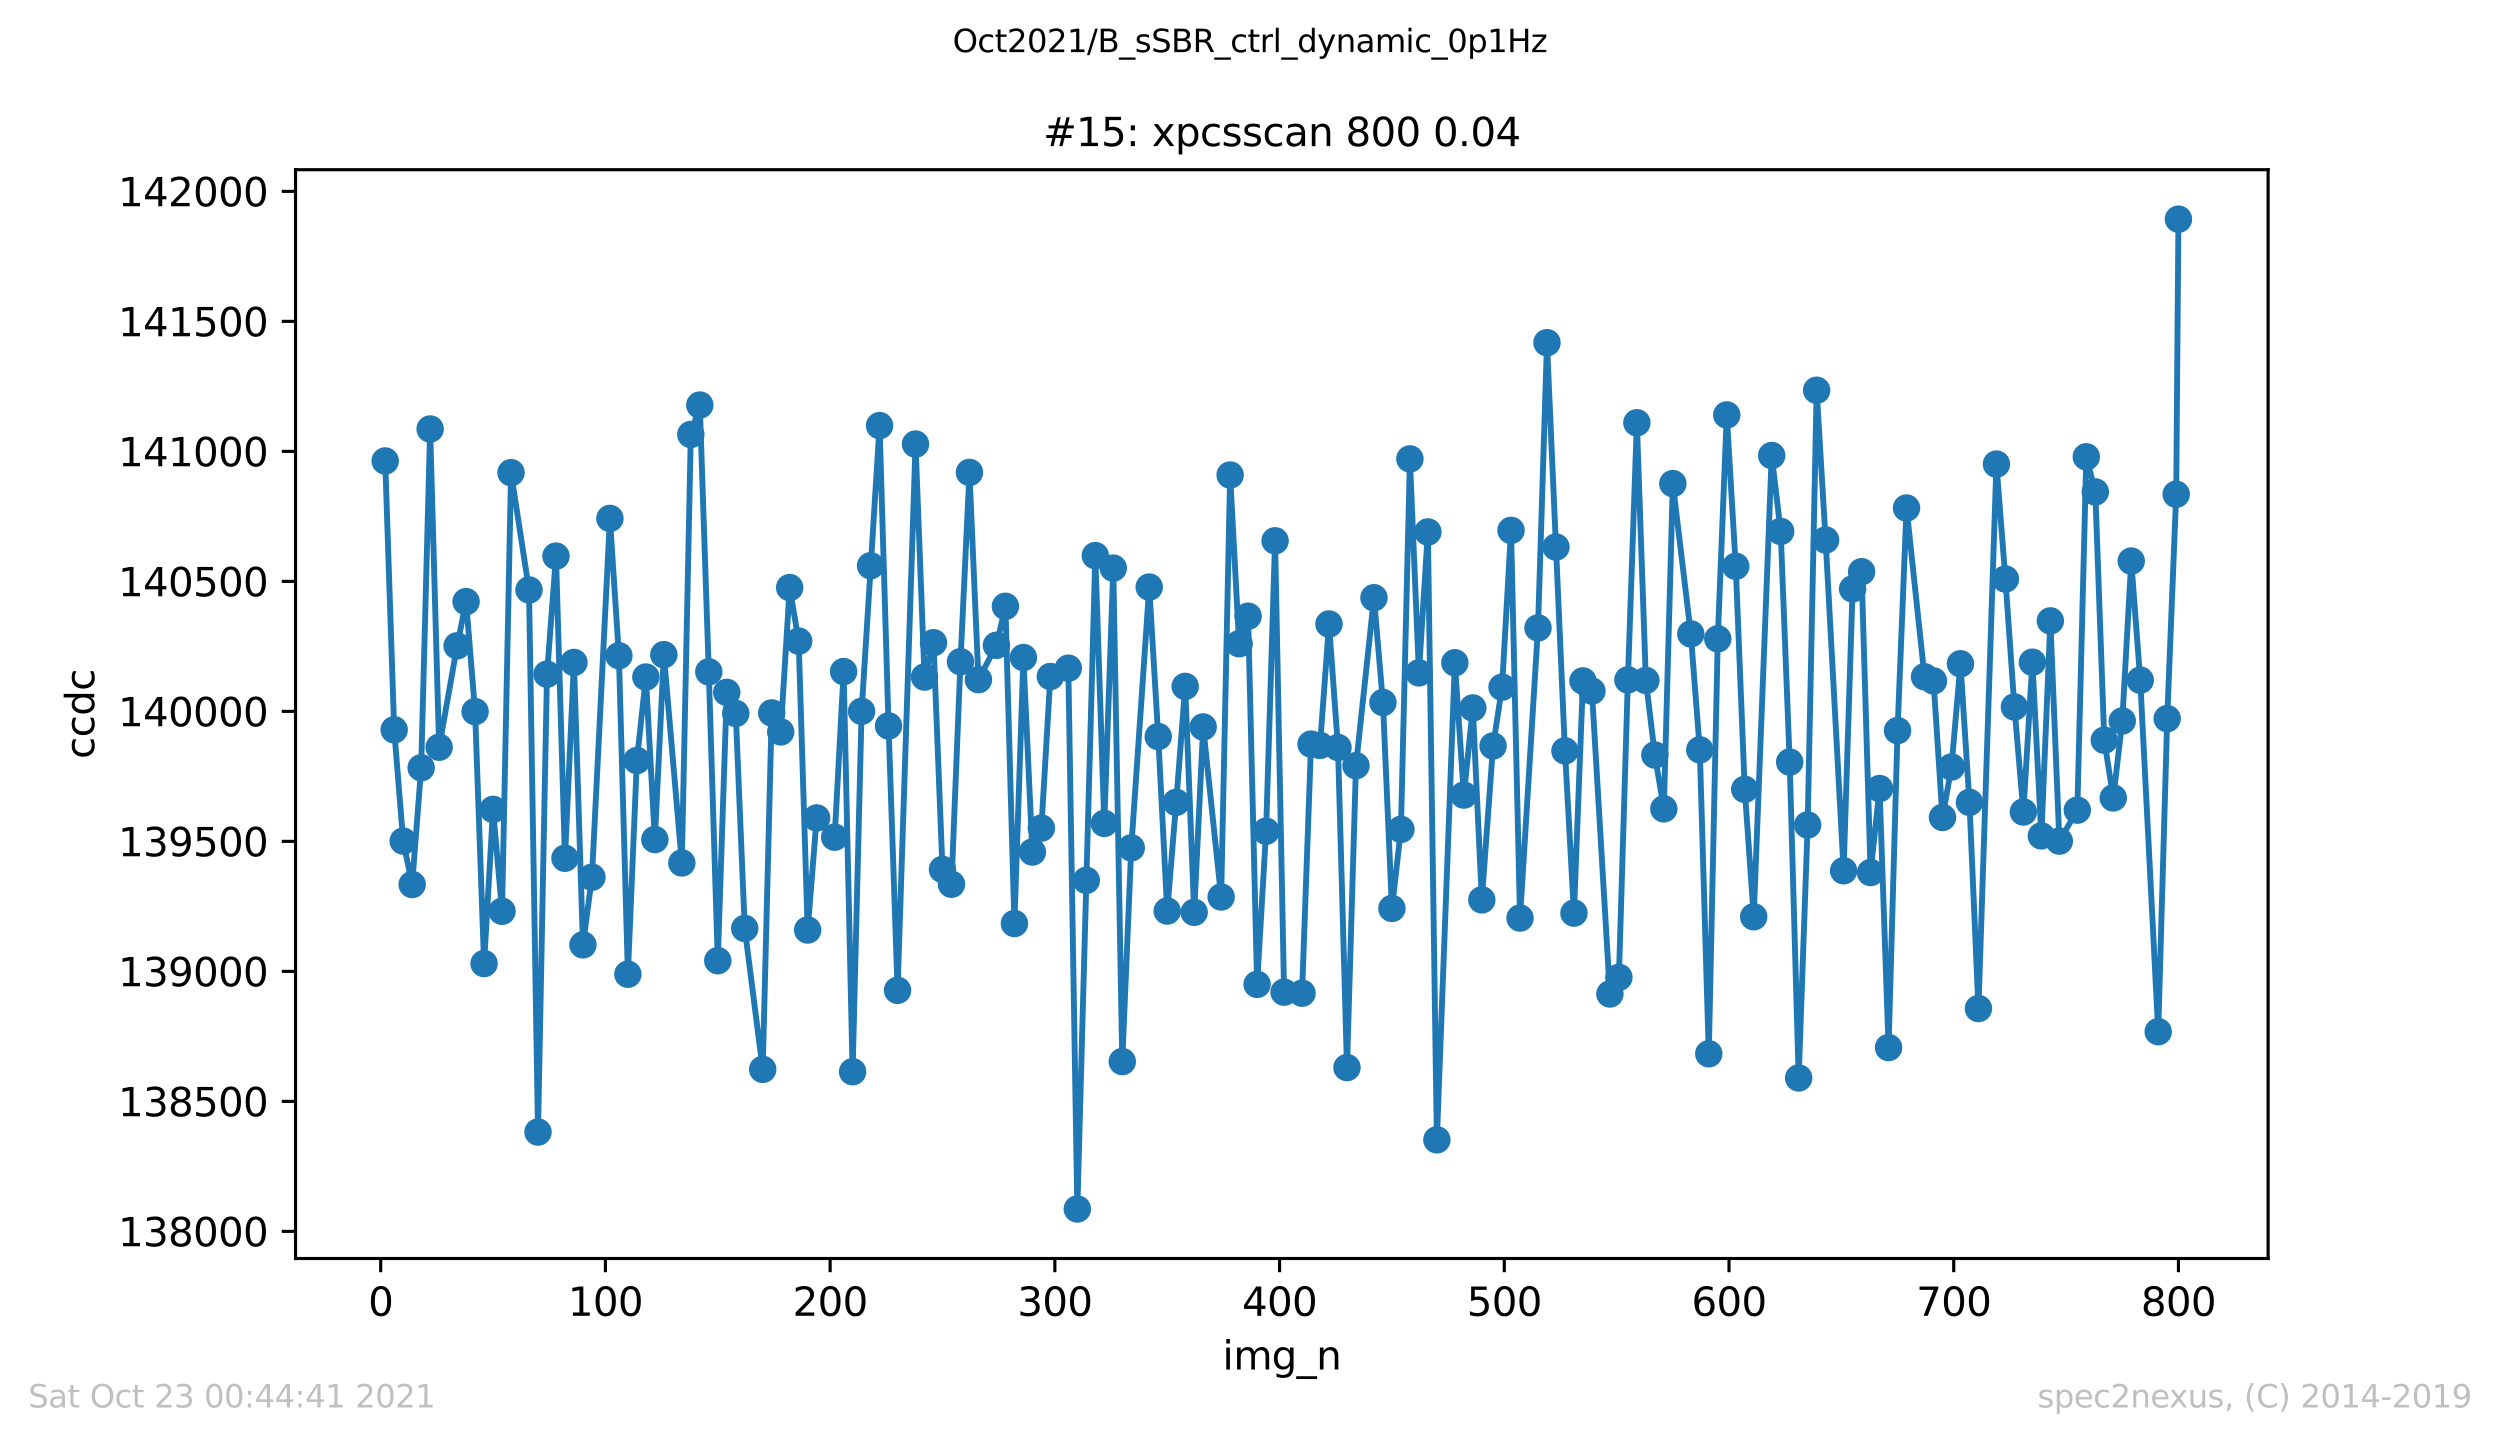<?xml version="1.0" encoding="utf-8" standalone="no"?>
<!DOCTYPE svg PUBLIC "-//W3C//DTD SVG 1.1//EN"
  "http://www.w3.org/Graphics/SVG/1.1/DTD/svg11.dtd">
<svg height="367.2pt" version="1.1" viewBox="0 0 636.48 367.2" width="636.48pt" xmlns="http://www.w3.org/2000/svg" xmlns:xlink="http://www.w3.org/1999/xlink">
 <defs>
  <style type="text/css">*{stroke-linecap:butt;stroke-linejoin:round;}</style>
 </defs>
 <g id="figure_1">
  <g id="patch_1">
   <path d="M 0 367.2 
L 636.48 367.2 
L 636.48 0 
L 0 0 
z
" style="fill:#ffffff;"/>
  </g>
  <g id="axes_1">
   <g id="patch_2">
    <path d="M 75.24 320.4 
L 577.44 320.4 
L 577.44 43.2 
L 75.24 43.2 
z
" style="fill:#ffffff;"/>
   </g>
   <g id="matplotlib.axis_1">
    <g id="xtick_1">
     <g id="line2d_1">
      <defs>
       <path d="M 0 0 
L 0 3.5 
" id="m889379e40d" style="stroke:#000000;stroke-width:0.8;"/>
      </defs>
      <g>
       <use style="stroke:#000000;stroke-width:0.8;" x="96.923" xlink:href="#m889379e40d" y="320.4"/>
      </g>
     </g>
     <g id="text_1">
      <!-- 0 -->
      <g transform="translate(93.742 334.998)scale(0.1 -0.1)">
       <defs>
        <path d="M 2034 4250 
Q 1547 4250 1301 3770 
Q 1056 3291 1056 2328 
Q 1056 1369 1301 889 
Q 1547 409 2034 409 
Q 2525 409 2770 889 
Q 3016 1369 3016 2328 
Q 3016 3291 2770 3770 
Q 2525 4250 2034 4250 
z
M 2034 4750 
Q 2819 4750 3233 4129 
Q 3647 3509 3647 2328 
Q 3647 1150 3233 529 
Q 2819 -91 2034 -91 
Q 1250 -91 836 529 
Q 422 1150 422 2328 
Q 422 3509 836 4129 
Q 1250 4750 2034 4750 
z
" id="DejaVuSans-30" transform="scale(0.016)"/>
       </defs>
       <use xlink:href="#DejaVuSans-30"/>
      </g>
     </g>
    </g>
    <g id="xtick_2">
     <g id="line2d_2">
      <g>
       <use style="stroke:#000000;stroke-width:0.8;" x="154.134" xlink:href="#m889379e40d" y="320.4"/>
      </g>
     </g>
     <g id="text_2">
      <!-- 100 -->
      <g transform="translate(144.591 334.998)scale(0.1 -0.1)">
       <defs>
        <path d="M 794 531 
L 1825 531 
L 1825 4091 
L 703 3866 
L 703 4441 
L 1819 4666 
L 2450 4666 
L 2450 531 
L 3481 531 
L 3481 0 
L 794 0 
L 794 531 
z
" id="DejaVuSans-31" transform="scale(0.016)"/>
       </defs>
       <use xlink:href="#DejaVuSans-31"/>
       <use x="63.623" xlink:href="#DejaVuSans-30"/>
       <use x="127.246" xlink:href="#DejaVuSans-30"/>
      </g>
     </g>
    </g>
    <g id="xtick_3">
     <g id="line2d_3">
      <g>
       <use style="stroke:#000000;stroke-width:0.8;" x="211.345" xlink:href="#m889379e40d" y="320.4"/>
      </g>
     </g>
     <g id="text_3">
      <!-- 200 -->
      <g transform="translate(201.802 334.998)scale(0.1 -0.1)">
       <defs>
        <path d="M 1228 531 
L 3431 531 
L 3431 0 
L 469 0 
L 469 531 
Q 828 903 1448 1529 
Q 2069 2156 2228 2338 
Q 2531 2678 2651 2914 
Q 2772 3150 2772 3378 
Q 2772 3750 2511 3984 
Q 2250 4219 1831 4219 
Q 1534 4219 1204 4116 
Q 875 4013 500 3803 
L 500 4441 
Q 881 4594 1212 4672 
Q 1544 4750 1819 4750 
Q 2544 4750 2975 4387 
Q 3406 4025 3406 3419 
Q 3406 3131 3298 2873 
Q 3191 2616 2906 2266 
Q 2828 2175 2409 1742 
Q 1991 1309 1228 531 
z
" id="DejaVuSans-32" transform="scale(0.016)"/>
       </defs>
       <use xlink:href="#DejaVuSans-32"/>
       <use x="63.623" xlink:href="#DejaVuSans-30"/>
       <use x="127.246" xlink:href="#DejaVuSans-30"/>
      </g>
     </g>
    </g>
    <g id="xtick_4">
     <g id="line2d_4">
      <g>
       <use style="stroke:#000000;stroke-width:0.8;" x="268.557" xlink:href="#m889379e40d" y="320.4"/>
      </g>
     </g>
     <g id="text_4">
      <!-- 300 -->
      <g transform="translate(259.013 334.998)scale(0.1 -0.1)">
       <defs>
        <path d="M 2597 2516 
Q 3050 2419 3304 2112 
Q 3559 1806 3559 1356 
Q 3559 666 3084 287 
Q 2609 -91 1734 -91 
Q 1441 -91 1130 -33 
Q 819 25 488 141 
L 488 750 
Q 750 597 1062 519 
Q 1375 441 1716 441 
Q 2309 441 2620 675 
Q 2931 909 2931 1356 
Q 2931 1769 2642 2001 
Q 2353 2234 1838 2234 
L 1294 2234 
L 1294 2753 
L 1863 2753 
Q 2328 2753 2575 2939 
Q 2822 3125 2822 3475 
Q 2822 3834 2567 4026 
Q 2313 4219 1838 4219 
Q 1578 4219 1281 4162 
Q 984 4106 628 3988 
L 628 4550 
Q 988 4650 1302 4700 
Q 1616 4750 1894 4750 
Q 2613 4750 3031 4423 
Q 3450 4097 3450 3541 
Q 3450 3153 3228 2886 
Q 3006 2619 2597 2516 
z
" id="DejaVuSans-33" transform="scale(0.016)"/>
       </defs>
       <use xlink:href="#DejaVuSans-33"/>
       <use x="63.623" xlink:href="#DejaVuSans-30"/>
       <use x="127.246" xlink:href="#DejaVuSans-30"/>
      </g>
     </g>
    </g>
    <g id="xtick_5">
     <g id="line2d_5">
      <g>
       <use style="stroke:#000000;stroke-width:0.8;" x="325.768" xlink:href="#m889379e40d" y="320.4"/>
      </g>
     </g>
     <g id="text_5">
      <!-- 400 -->
      <g transform="translate(316.224 334.998)scale(0.1 -0.1)">
       <defs>
        <path d="M 2419 4116 
L 825 1625 
L 2419 1625 
L 2419 4116 
z
M 2253 4666 
L 3047 4666 
L 3047 1625 
L 3713 1625 
L 3713 1100 
L 3047 1100 
L 3047 0 
L 2419 0 
L 2419 1100 
L 313 1100 
L 313 1709 
L 2253 4666 
z
" id="DejaVuSans-34" transform="scale(0.016)"/>
       </defs>
       <use xlink:href="#DejaVuSans-34"/>
       <use x="63.623" xlink:href="#DejaVuSans-30"/>
       <use x="127.246" xlink:href="#DejaVuSans-30"/>
      </g>
     </g>
    </g>
    <g id="xtick_6">
     <g id="line2d_6">
      <g>
       <use style="stroke:#000000;stroke-width:0.8;" x="382.979" xlink:href="#m889379e40d" y="320.4"/>
      </g>
     </g>
     <g id="text_6">
      <!-- 500 -->
      <g transform="translate(373.435 334.998)scale(0.1 -0.1)">
       <defs>
        <path d="M 691 4666 
L 3169 4666 
L 3169 4134 
L 1269 4134 
L 1269 2991 
Q 1406 3038 1543 3061 
Q 1681 3084 1819 3084 
Q 2600 3084 3056 2656 
Q 3513 2228 3513 1497 
Q 3513 744 3044 326 
Q 2575 -91 1722 -91 
Q 1428 -91 1123 -41 
Q 819 9 494 109 
L 494 744 
Q 775 591 1075 516 
Q 1375 441 1709 441 
Q 2250 441 2565 725 
Q 2881 1009 2881 1497 
Q 2881 1984 2565 2268 
Q 2250 2553 1709 2553 
Q 1456 2553 1204 2497 
Q 953 2441 691 2322 
L 691 4666 
z
" id="DejaVuSans-35" transform="scale(0.016)"/>
       </defs>
       <use xlink:href="#DejaVuSans-35"/>
       <use x="63.623" xlink:href="#DejaVuSans-30"/>
       <use x="127.246" xlink:href="#DejaVuSans-30"/>
      </g>
     </g>
    </g>
    <g id="xtick_7">
     <g id="line2d_7">
      <g>
       <use style="stroke:#000000;stroke-width:0.8;" x="440.19" xlink:href="#m889379e40d" y="320.4"/>
      </g>
     </g>
     <g id="text_7">
      <!-- 600 -->
      <g transform="translate(430.647 334.998)scale(0.1 -0.1)">
       <defs>
        <path d="M 2113 2584 
Q 1688 2584 1439 2293 
Q 1191 2003 1191 1497 
Q 1191 994 1439 701 
Q 1688 409 2113 409 
Q 2538 409 2786 701 
Q 3034 994 3034 1497 
Q 3034 2003 2786 2293 
Q 2538 2584 2113 2584 
z
M 3366 4563 
L 3366 3988 
Q 3128 4100 2886 4159 
Q 2644 4219 2406 4219 
Q 1781 4219 1451 3797 
Q 1122 3375 1075 2522 
Q 1259 2794 1537 2939 
Q 1816 3084 2150 3084 
Q 2853 3084 3261 2657 
Q 3669 2231 3669 1497 
Q 3669 778 3244 343 
Q 2819 -91 2113 -91 
Q 1303 -91 875 529 
Q 447 1150 447 2328 
Q 447 3434 972 4092 
Q 1497 4750 2381 4750 
Q 2619 4750 2861 4703 
Q 3103 4656 3366 4563 
z
" id="DejaVuSans-36" transform="scale(0.016)"/>
       </defs>
       <use xlink:href="#DejaVuSans-36"/>
       <use x="63.623" xlink:href="#DejaVuSans-30"/>
       <use x="127.246" xlink:href="#DejaVuSans-30"/>
      </g>
     </g>
    </g>
    <g id="xtick_8">
     <g id="line2d_8">
      <g>
       <use style="stroke:#000000;stroke-width:0.8;" x="497.402" xlink:href="#m889379e40d" y="320.4"/>
      </g>
     </g>
     <g id="text_8">
      <!-- 700 -->
      <g transform="translate(487.858 334.998)scale(0.1 -0.1)">
       <defs>
        <path d="M 525 4666 
L 3525 4666 
L 3525 4397 
L 1831 0 
L 1172 0 
L 2766 4134 
L 525 4134 
L 525 4666 
z
" id="DejaVuSans-37" transform="scale(0.016)"/>
       </defs>
       <use xlink:href="#DejaVuSans-37"/>
       <use x="63.623" xlink:href="#DejaVuSans-30"/>
       <use x="127.246" xlink:href="#DejaVuSans-30"/>
      </g>
     </g>
    </g>
    <g id="xtick_9">
     <g id="line2d_9">
      <g>
       <use style="stroke:#000000;stroke-width:0.8;" x="554.613" xlink:href="#m889379e40d" y="320.4"/>
      </g>
     </g>
     <g id="text_9">
      <!-- 800 -->
      <g transform="translate(545.069 334.998)scale(0.1 -0.1)">
       <defs>
        <path d="M 2034 2216 
Q 1584 2216 1326 1975 
Q 1069 1734 1069 1313 
Q 1069 891 1326 650 
Q 1584 409 2034 409 
Q 2484 409 2743 651 
Q 3003 894 3003 1313 
Q 3003 1734 2745 1975 
Q 2488 2216 2034 2216 
z
M 1403 2484 
Q 997 2584 770 2862 
Q 544 3141 544 3541 
Q 544 4100 942 4425 
Q 1341 4750 2034 4750 
Q 2731 4750 3128 4425 
Q 3525 4100 3525 3541 
Q 3525 3141 3298 2862 
Q 3072 2584 2669 2484 
Q 3125 2378 3379 2068 
Q 3634 1759 3634 1313 
Q 3634 634 3220 271 
Q 2806 -91 2034 -91 
Q 1263 -91 848 271 
Q 434 634 434 1313 
Q 434 1759 690 2068 
Q 947 2378 1403 2484 
z
M 1172 3481 
Q 1172 3119 1398 2916 
Q 1625 2713 2034 2713 
Q 2441 2713 2670 2916 
Q 2900 3119 2900 3481 
Q 2900 3844 2670 4047 
Q 2441 4250 2034 4250 
Q 1625 4250 1398 4047 
Q 1172 3844 1172 3481 
z
" id="DejaVuSans-38" transform="scale(0.016)"/>
       </defs>
       <use xlink:href="#DejaVuSans-38"/>
       <use x="63.623" xlink:href="#DejaVuSans-30"/>
       <use x="127.246" xlink:href="#DejaVuSans-30"/>
      </g>
     </g>
    </g>
    <g id="text_10">
     <!-- img_n -->
     <g transform="translate(311.238 348.677)scale(0.1 -0.1)">
      <defs>
       <path d="M 603 3500 
L 1178 3500 
L 1178 0 
L 603 0 
L 603 3500 
z
M 603 4863 
L 1178 4863 
L 1178 4134 
L 603 4134 
L 603 4863 
z
" id="DejaVuSans-69" transform="scale(0.016)"/>
       <path d="M 3328 2828 
Q 3544 3216 3844 3400 
Q 4144 3584 4550 3584 
Q 5097 3584 5394 3201 
Q 5691 2819 5691 2113 
L 5691 0 
L 5113 0 
L 5113 2094 
Q 5113 2597 4934 2840 
Q 4756 3084 4391 3084 
Q 3944 3084 3684 2787 
Q 3425 2491 3425 1978 
L 3425 0 
L 2847 0 
L 2847 2094 
Q 2847 2600 2669 2842 
Q 2491 3084 2119 3084 
Q 1678 3084 1418 2786 
Q 1159 2488 1159 1978 
L 1159 0 
L 581 0 
L 581 3500 
L 1159 3500 
L 1159 2956 
Q 1356 3278 1631 3431 
Q 1906 3584 2284 3584 
Q 2666 3584 2933 3390 
Q 3200 3197 3328 2828 
z
" id="DejaVuSans-6d" transform="scale(0.016)"/>
       <path d="M 2906 1791 
Q 2906 2416 2648 2759 
Q 2391 3103 1925 3103 
Q 1463 3103 1205 2759 
Q 947 2416 947 1791 
Q 947 1169 1205 825 
Q 1463 481 1925 481 
Q 2391 481 2648 825 
Q 2906 1169 2906 1791 
z
M 3481 434 
Q 3481 -459 3084 -895 
Q 2688 -1331 1869 -1331 
Q 1566 -1331 1297 -1286 
Q 1028 -1241 775 -1147 
L 775 -588 
Q 1028 -725 1275 -790 
Q 1522 -856 1778 -856 
Q 2344 -856 2625 -561 
Q 2906 -266 2906 331 
L 2906 616 
Q 2728 306 2450 153 
Q 2172 0 1784 0 
Q 1141 0 747 490 
Q 353 981 353 1791 
Q 353 2603 747 3093 
Q 1141 3584 1784 3584 
Q 2172 3584 2450 3431 
Q 2728 3278 2906 2969 
L 2906 3500 
L 3481 3500 
L 3481 434 
z
" id="DejaVuSans-67" transform="scale(0.016)"/>
       <path d="M 3263 -1063 
L 3263 -1509 
L -63 -1509 
L -63 -1063 
L 3263 -1063 
z
" id="DejaVuSans-5f" transform="scale(0.016)"/>
       <path d="M 3513 2113 
L 3513 0 
L 2938 0 
L 2938 2094 
Q 2938 2591 2744 2837 
Q 2550 3084 2163 3084 
Q 1697 3084 1428 2787 
Q 1159 2491 1159 1978 
L 1159 0 
L 581 0 
L 581 3500 
L 1159 3500 
L 1159 2956 
Q 1366 3272 1645 3428 
Q 1925 3584 2291 3584 
Q 2894 3584 3203 3211 
Q 3513 2838 3513 2113 
z
" id="DejaVuSans-6e" transform="scale(0.016)"/>
      </defs>
      <use xlink:href="#DejaVuSans-69"/>
      <use x="27.783" xlink:href="#DejaVuSans-6d"/>
      <use x="125.195" xlink:href="#DejaVuSans-67"/>
      <use x="188.672" xlink:href="#DejaVuSans-5f"/>
      <use x="238.672" xlink:href="#DejaVuSans-6e"/>
     </g>
    </g>
   </g>
   <g id="matplotlib.axis_2">
    <g id="ytick_1">
     <g id="line2d_10">
      <defs>
       <path d="M 0 0 
L -3.5 0 
" id="mdfc154f97b" style="stroke:#000000;stroke-width:0.8;"/>
      </defs>
      <g>
       <use style="stroke:#000000;stroke-width:0.8;" x="75.24" xlink:href="#mdfc154f97b" y="313.493"/>
      </g>
     </g>
     <g id="text_11">
      <!-- 138000 -->
      <g transform="translate(30.065 317.292)scale(0.1 -0.1)">
       <use xlink:href="#DejaVuSans-31"/>
       <use x="63.623" xlink:href="#DejaVuSans-33"/>
       <use x="127.246" xlink:href="#DejaVuSans-38"/>
       <use x="190.869" xlink:href="#DejaVuSans-30"/>
       <use x="254.492" xlink:href="#DejaVuSans-30"/>
       <use x="318.115" xlink:href="#DejaVuSans-30"/>
      </g>
     </g>
    </g>
    <g id="ytick_2">
     <g id="line2d_11">
      <g>
       <use style="stroke:#000000;stroke-width:0.8;" x="75.24" xlink:href="#mdfc154f97b" y="280.396"/>
      </g>
     </g>
     <g id="text_12">
      <!-- 138500 -->
      <g transform="translate(30.065 284.195)scale(0.1 -0.1)">
       <use xlink:href="#DejaVuSans-31"/>
       <use x="63.623" xlink:href="#DejaVuSans-33"/>
       <use x="127.246" xlink:href="#DejaVuSans-38"/>
       <use x="190.869" xlink:href="#DejaVuSans-35"/>
       <use x="254.492" xlink:href="#DejaVuSans-30"/>
       <use x="318.115" xlink:href="#DejaVuSans-30"/>
      </g>
     </g>
    </g>
    <g id="ytick_3">
     <g id="line2d_12">
      <g>
       <use style="stroke:#000000;stroke-width:0.8;" x="75.24" xlink:href="#mdfc154f97b" y="247.299"/>
      </g>
     </g>
     <g id="text_13">
      <!-- 139000 -->
      <g transform="translate(30.065 251.098)scale(0.1 -0.1)">
       <defs>
        <path d="M 703 97 
L 703 672 
Q 941 559 1184 500 
Q 1428 441 1663 441 
Q 2288 441 2617 861 
Q 2947 1281 2994 2138 
Q 2813 1869 2534 1725 
Q 2256 1581 1919 1581 
Q 1219 1581 811 2004 
Q 403 2428 403 3163 
Q 403 3881 828 4315 
Q 1253 4750 1959 4750 
Q 2769 4750 3195 4129 
Q 3622 3509 3622 2328 
Q 3622 1225 3098 567 
Q 2575 -91 1691 -91 
Q 1453 -91 1209 -44 
Q 966 3 703 97 
z
M 1959 2075 
Q 2384 2075 2632 2365 
Q 2881 2656 2881 3163 
Q 2881 3666 2632 3958 
Q 2384 4250 1959 4250 
Q 1534 4250 1286 3958 
Q 1038 3666 1038 3163 
Q 1038 2656 1286 2365 
Q 1534 2075 1959 2075 
z
" id="DejaVuSans-39" transform="scale(0.016)"/>
       </defs>
       <use xlink:href="#DejaVuSans-31"/>
       <use x="63.623" xlink:href="#DejaVuSans-33"/>
       <use x="127.246" xlink:href="#DejaVuSans-39"/>
       <use x="190.869" xlink:href="#DejaVuSans-30"/>
       <use x="254.492" xlink:href="#DejaVuSans-30"/>
       <use x="318.115" xlink:href="#DejaVuSans-30"/>
      </g>
     </g>
    </g>
    <g id="ytick_4">
     <g id="line2d_13">
      <g>
       <use style="stroke:#000000;stroke-width:0.8;" x="75.24" xlink:href="#mdfc154f97b" y="214.202"/>
      </g>
     </g>
     <g id="text_14">
      <!-- 139500 -->
      <g transform="translate(30.065 218.001)scale(0.1 -0.1)">
       <use xlink:href="#DejaVuSans-31"/>
       <use x="63.623" xlink:href="#DejaVuSans-33"/>
       <use x="127.246" xlink:href="#DejaVuSans-39"/>
       <use x="190.869" xlink:href="#DejaVuSans-35"/>
       <use x="254.492" xlink:href="#DejaVuSans-30"/>
       <use x="318.115" xlink:href="#DejaVuSans-30"/>
      </g>
     </g>
    </g>
    <g id="ytick_5">
     <g id="line2d_14">
      <g>
       <use style="stroke:#000000;stroke-width:0.8;" x="75.24" xlink:href="#mdfc154f97b" y="181.105"/>
      </g>
     </g>
     <g id="text_15">
      <!-- 140000 -->
      <g transform="translate(30.065 184.904)scale(0.1 -0.1)">
       <use xlink:href="#DejaVuSans-31"/>
       <use x="63.623" xlink:href="#DejaVuSans-34"/>
       <use x="127.246" xlink:href="#DejaVuSans-30"/>
       <use x="190.869" xlink:href="#DejaVuSans-30"/>
       <use x="254.492" xlink:href="#DejaVuSans-30"/>
       <use x="318.115" xlink:href="#DejaVuSans-30"/>
      </g>
     </g>
    </g>
    <g id="ytick_6">
     <g id="line2d_15">
      <g>
       <use style="stroke:#000000;stroke-width:0.8;" x="75.24" xlink:href="#mdfc154f97b" y="148.008"/>
      </g>
     </g>
     <g id="text_16">
      <!-- 140500 -->
      <g transform="translate(30.065 151.807)scale(0.1 -0.1)">
       <use xlink:href="#DejaVuSans-31"/>
       <use x="63.623" xlink:href="#DejaVuSans-34"/>
       <use x="127.246" xlink:href="#DejaVuSans-30"/>
       <use x="190.869" xlink:href="#DejaVuSans-35"/>
       <use x="254.492" xlink:href="#DejaVuSans-30"/>
       <use x="318.115" xlink:href="#DejaVuSans-30"/>
      </g>
     </g>
    </g>
    <g id="ytick_7">
     <g id="line2d_16">
      <g>
       <use style="stroke:#000000;stroke-width:0.8;" x="75.24" xlink:href="#mdfc154f97b" y="114.911"/>
      </g>
     </g>
     <g id="text_17">
      <!-- 141000 -->
      <g transform="translate(30.065 118.71)scale(0.1 -0.1)">
       <use xlink:href="#DejaVuSans-31"/>
       <use x="63.623" xlink:href="#DejaVuSans-34"/>
       <use x="127.246" xlink:href="#DejaVuSans-31"/>
       <use x="190.869" xlink:href="#DejaVuSans-30"/>
       <use x="254.492" xlink:href="#DejaVuSans-30"/>
       <use x="318.115" xlink:href="#DejaVuSans-30"/>
      </g>
     </g>
    </g>
    <g id="ytick_8">
     <g id="line2d_17">
      <g>
       <use style="stroke:#000000;stroke-width:0.8;" x="75.24" xlink:href="#mdfc154f97b" y="81.814"/>
      </g>
     </g>
     <g id="text_18">
      <!-- 141500 -->
      <g transform="translate(30.065 85.613)scale(0.1 -0.1)">
       <use xlink:href="#DejaVuSans-31"/>
       <use x="63.623" xlink:href="#DejaVuSans-34"/>
       <use x="127.246" xlink:href="#DejaVuSans-31"/>
       <use x="190.869" xlink:href="#DejaVuSans-35"/>
       <use x="254.492" xlink:href="#DejaVuSans-30"/>
       <use x="318.115" xlink:href="#DejaVuSans-30"/>
      </g>
     </g>
    </g>
    <g id="ytick_9">
     <g id="line2d_18">
      <g>
       <use style="stroke:#000000;stroke-width:0.8;" x="75.24" xlink:href="#mdfc154f97b" y="48.717"/>
      </g>
     </g>
     <g id="text_19">
      <!-- 142000 -->
      <g transform="translate(30.065 52.516)scale(0.1 -0.1)">
       <use xlink:href="#DejaVuSans-31"/>
       <use x="63.623" xlink:href="#DejaVuSans-34"/>
       <use x="127.246" xlink:href="#DejaVuSans-32"/>
       <use x="190.869" xlink:href="#DejaVuSans-30"/>
       <use x="254.492" xlink:href="#DejaVuSans-30"/>
       <use x="318.115" xlink:href="#DejaVuSans-30"/>
      </g>
     </g>
    </g>
    <g id="text_20">
     <!-- ccdc -->
     <g transform="translate(23.985 193.222)rotate(-90)scale(0.1 -0.1)">
      <defs>
       <path d="M 3122 3366 
L 3122 2828 
Q 2878 2963 2633 3030 
Q 2388 3097 2138 3097 
Q 1578 3097 1268 2742 
Q 959 2388 959 1747 
Q 959 1106 1268 751 
Q 1578 397 2138 397 
Q 2388 397 2633 464 
Q 2878 531 3122 666 
L 3122 134 
Q 2881 22 2623 -34 
Q 2366 -91 2075 -91 
Q 1284 -91 818 406 
Q 353 903 353 1747 
Q 353 2603 823 3093 
Q 1294 3584 2113 3584 
Q 2378 3584 2631 3529 
Q 2884 3475 3122 3366 
z
" id="DejaVuSans-63" transform="scale(0.016)"/>
       <path d="M 2906 2969 
L 2906 4863 
L 3481 4863 
L 3481 0 
L 2906 0 
L 2906 525 
Q 2725 213 2448 61 
Q 2172 -91 1784 -91 
Q 1150 -91 751 415 
Q 353 922 353 1747 
Q 353 2572 751 3078 
Q 1150 3584 1784 3584 
Q 2172 3584 2448 3432 
Q 2725 3281 2906 2969 
z
M 947 1747 
Q 947 1113 1208 752 
Q 1469 391 1925 391 
Q 2381 391 2643 752 
Q 2906 1113 2906 1747 
Q 2906 2381 2643 2742 
Q 2381 3103 1925 3103 
Q 1469 3103 1208 2742 
Q 947 2381 947 1747 
z
" id="DejaVuSans-64" transform="scale(0.016)"/>
      </defs>
      <use xlink:href="#DejaVuSans-63"/>
      <use x="54.98" xlink:href="#DejaVuSans-63"/>
      <use x="109.961" xlink:href="#DejaVuSans-64"/>
      <use x="173.438" xlink:href="#DejaVuSans-63"/>
     </g>
    </g>
   </g>
   <g id="line2d_19">
    <path clip-path="url(#p3bf271813b)" d="M 98.067 117.36 
L 100.356 185.805 
L 102.644 214.136 
L 104.933 225.19 
L 107.221 195.469 
L 109.51 109.218 
L 111.798 190.24 
L 116.375 164.424 
L 118.663 153.171 
L 120.952 181.171 
L 123.24 245.313 
L 125.529 206.06 
L 127.817 232.008 
L 130.106 120.339 
L 134.682 150.192 
L 136.971 288.207 
L 139.259 171.639 
L 141.548 141.587 
L 143.836 218.504 
L 146.125 168.661 
L 148.413 240.547 
L 150.702 223.337 
L 155.278 131.989 
L 157.567 166.939 
L 159.855 248.027 
L 162.144 193.616 
L 164.432 172.367 
L 166.721 213.739 
L 169.009 166.675 
L 173.586 219.696 
L 175.875 110.609 
L 178.163 103.129 
L 180.451 171.043 
L 182.74 244.585 
L 185.028 176.273 
L 187.317 181.635 
L 189.605 236.377 
L 194.182 272.254 
L 196.471 181.502 
L 198.759 186.334 
L 201.047 149.597 
L 203.336 163.233 
L 205.624 236.774 
L 207.913 208.244 
L 212.49 213.143 
L 214.778 170.977 
L 217.067 272.85 
L 219.355 181.105 
L 223.932 108.358 
L 226.22 184.812 
L 228.509 252.131 
L 233.086 113.058 
L 235.374 172.367 
L 237.663 163.63 
L 239.951 221.351 
L 242.24 225.124 
L 244.528 168.462 
L 246.816 120.273 
L 249.105 173.029 
L 253.682 164.292 
L 255.97 154.363 
L 258.259 235.119 
L 260.547 167.403 
L 262.836 216.916 
L 265.124 210.826 
L 267.412 172.235 
L 271.989 170.117 
L 274.278 307.8 
L 278.855 141.455 
L 281.143 209.635 
L 283.432 144.632 
L 285.72 270.268 
L 288.008 215.857 
L 292.585 149.464 
L 294.874 187.526 
L 297.162 231.942 
L 299.451 204.273 
L 301.739 174.75 
L 304.028 232.273 
L 306.316 185.077 
L 310.893 228.367 
L 313.181 120.935 
L 315.47 163.895 
L 317.758 156.878 
L 320.047 250.609 
L 322.335 211.62 
L 324.624 137.682 
L 326.912 252.594 
L 331.489 252.859 
L 333.777 189.445 
L 336.066 189.776 
L 338.354 158.864 
L 340.643 190.306 
L 342.931 271.791 
L 345.22 194.939 
L 349.797 152.178 
L 352.085 178.854 
L 354.373 231.28 
L 356.662 211.157 
L 358.95 116.831 
L 361.239 171.308 
L 363.527 135.431 
L 365.816 290.192 
L 370.393 168.727 
L 372.681 202.419 
L 374.97 180.244 
L 377.258 229.096 
L 380.119 189.909 
L 382.407 174.949 
L 384.695 135.034 
L 386.984 233.729 
L 391.561 159.857 
L 393.849 87.242 
L 398.426 191.166 
L 400.715 232.471 
L 403.003 173.36 
L 405.291 175.942 
L 409.868 253.058 
L 412.157 248.821 
L 414.445 173.096 
L 416.734 107.63 
L 419.022 173.228 
L 421.311 192.226 
L 423.599 205.928 
L 425.888 123.119 
L 430.464 161.379 
L 432.753 190.902 
L 435.041 268.282 
L 437.33 162.637 
L 439.618 105.644 
L 441.907 144.169 
L 444.195 200.963 
L 446.484 233.398 
L 451.06 115.97 
L 453.349 135.299 
L 455.637 194.013 
L 457.926 274.438 
L 460.214 210.032 
L 462.503 99.356 
L 464.791 137.483 
L 469.368 221.682 
L 471.656 149.928 
L 473.945 145.559 
L 476.233 222.145 
L 478.522 200.765 
L 480.81 266.694 
L 483.099 186.003 
L 485.387 129.341 
L 489.964 172.301 
L 492.253 173.36 
L 494.541 208.112 
L 496.829 195.27 
L 499.118 168.991 
L 501.406 204.273 
L 503.695 256.765 
L 508.272 118.155 
L 510.56 147.412 
L 512.849 179.98 
L 515.137 206.722 
L 517.425 168.594 
L 519.714 212.812 
L 522.002 158.07 
L 524.291 214.136 
L 528.868 206.259 
L 531.156 116.301 
L 533.445 125.237 
L 535.733 188.452 
L 538.021 203.148 
L 540.31 183.554 
L 542.598 142.845 
L 544.887 173.162 
L 549.464 262.656 
L 551.752 182.958 
L 554.041 125.833 
L 554.613 55.8 
L 554.613 55.8 
" style="fill:none;stroke:#1f77b4;stroke-linecap:square;stroke-width:1.5;"/>
    <defs>
     <path d="M 0 3 
C 0.796 3 1.559 2.684 2.121 2.121 
C 2.684 1.559 3 0.796 3 0 
C 3 -0.796 2.684 -1.559 2.121 -2.121 
C 1.559 -2.684 0.796 -3 0 -3 
C -0.796 -3 -1.559 -2.684 -2.121 -2.121 
C -2.684 -1.559 -3 -0.796 -3 0 
C -3 0.796 -2.684 1.559 -2.121 2.121 
C -1.559 2.684 -0.796 3 0 3 
z
" id="m90cd077e36" style="stroke:#1f77b4;"/>
    </defs>
    <g clip-path="url(#p3bf271813b)">
     <use style="fill:#1f77b4;stroke:#1f77b4;" x="98.067" xlink:href="#m90cd077e36" y="117.36"/>
     <use style="fill:#1f77b4;stroke:#1f77b4;" x="100.356" xlink:href="#m90cd077e36" y="185.805"/>
     <use style="fill:#1f77b4;stroke:#1f77b4;" x="102.644" xlink:href="#m90cd077e36" y="214.136"/>
     <use style="fill:#1f77b4;stroke:#1f77b4;" x="104.933" xlink:href="#m90cd077e36" y="225.19"/>
     <use style="fill:#1f77b4;stroke:#1f77b4;" x="107.221" xlink:href="#m90cd077e36" y="195.469"/>
     <use style="fill:#1f77b4;stroke:#1f77b4;" x="109.51" xlink:href="#m90cd077e36" y="109.218"/>
     <use style="fill:#1f77b4;stroke:#1f77b4;" x="111.798" xlink:href="#m90cd077e36" y="190.24"/>
     <use style="fill:#1f77b4;stroke:#1f77b4;" x="116.375" xlink:href="#m90cd077e36" y="164.424"/>
     <use style="fill:#1f77b4;stroke:#1f77b4;" x="118.663" xlink:href="#m90cd077e36" y="153.171"/>
     <use style="fill:#1f77b4;stroke:#1f77b4;" x="120.952" xlink:href="#m90cd077e36" y="181.171"/>
     <use style="fill:#1f77b4;stroke:#1f77b4;" x="123.24" xlink:href="#m90cd077e36" y="245.313"/>
     <use style="fill:#1f77b4;stroke:#1f77b4;" x="125.529" xlink:href="#m90cd077e36" y="206.06"/>
     <use style="fill:#1f77b4;stroke:#1f77b4;" x="127.817" xlink:href="#m90cd077e36" y="232.008"/>
     <use style="fill:#1f77b4;stroke:#1f77b4;" x="130.106" xlink:href="#m90cd077e36" y="120.339"/>
     <use style="fill:#1f77b4;stroke:#1f77b4;" x="134.682" xlink:href="#m90cd077e36" y="150.192"/>
     <use style="fill:#1f77b4;stroke:#1f77b4;" x="136.971" xlink:href="#m90cd077e36" y="288.207"/>
     <use style="fill:#1f77b4;stroke:#1f77b4;" x="139.259" xlink:href="#m90cd077e36" y="171.639"/>
     <use style="fill:#1f77b4;stroke:#1f77b4;" x="141.548" xlink:href="#m90cd077e36" y="141.587"/>
     <use style="fill:#1f77b4;stroke:#1f77b4;" x="143.836" xlink:href="#m90cd077e36" y="218.504"/>
     <use style="fill:#1f77b4;stroke:#1f77b4;" x="146.125" xlink:href="#m90cd077e36" y="168.661"/>
     <use style="fill:#1f77b4;stroke:#1f77b4;" x="148.413" xlink:href="#m90cd077e36" y="240.547"/>
     <use style="fill:#1f77b4;stroke:#1f77b4;" x="150.702" xlink:href="#m90cd077e36" y="223.337"/>
     <use style="fill:#1f77b4;stroke:#1f77b4;" x="155.278" xlink:href="#m90cd077e36" y="131.989"/>
     <use style="fill:#1f77b4;stroke:#1f77b4;" x="157.567" xlink:href="#m90cd077e36" y="166.939"/>
     <use style="fill:#1f77b4;stroke:#1f77b4;" x="159.855" xlink:href="#m90cd077e36" y="248.027"/>
     <use style="fill:#1f77b4;stroke:#1f77b4;" x="162.144" xlink:href="#m90cd077e36" y="193.616"/>
     <use style="fill:#1f77b4;stroke:#1f77b4;" x="164.432" xlink:href="#m90cd077e36" y="172.367"/>
     <use style="fill:#1f77b4;stroke:#1f77b4;" x="166.721" xlink:href="#m90cd077e36" y="213.739"/>
     <use style="fill:#1f77b4;stroke:#1f77b4;" x="169.009" xlink:href="#m90cd077e36" y="166.675"/>
     <use style="fill:#1f77b4;stroke:#1f77b4;" x="173.586" xlink:href="#m90cd077e36" y="219.696"/>
     <use style="fill:#1f77b4;stroke:#1f77b4;" x="175.875" xlink:href="#m90cd077e36" y="110.609"/>
     <use style="fill:#1f77b4;stroke:#1f77b4;" x="178.163" xlink:href="#m90cd077e36" y="103.129"/>
     <use style="fill:#1f77b4;stroke:#1f77b4;" x="180.451" xlink:href="#m90cd077e36" y="171.043"/>
     <use style="fill:#1f77b4;stroke:#1f77b4;" x="182.74" xlink:href="#m90cd077e36" y="244.585"/>
     <use style="fill:#1f77b4;stroke:#1f77b4;" x="185.028" xlink:href="#m90cd077e36" y="176.273"/>
     <use style="fill:#1f77b4;stroke:#1f77b4;" x="187.317" xlink:href="#m90cd077e36" y="181.635"/>
     <use style="fill:#1f77b4;stroke:#1f77b4;" x="189.605" xlink:href="#m90cd077e36" y="236.377"/>
     <use style="fill:#1f77b4;stroke:#1f77b4;" x="194.182" xlink:href="#m90cd077e36" y="272.254"/>
     <use style="fill:#1f77b4;stroke:#1f77b4;" x="196.471" xlink:href="#m90cd077e36" y="181.502"/>
     <use style="fill:#1f77b4;stroke:#1f77b4;" x="198.759" xlink:href="#m90cd077e36" y="186.334"/>
     <use style="fill:#1f77b4;stroke:#1f77b4;" x="201.047" xlink:href="#m90cd077e36" y="149.597"/>
     <use style="fill:#1f77b4;stroke:#1f77b4;" x="203.336" xlink:href="#m90cd077e36" y="163.233"/>
     <use style="fill:#1f77b4;stroke:#1f77b4;" x="205.624" xlink:href="#m90cd077e36" y="236.774"/>
     <use style="fill:#1f77b4;stroke:#1f77b4;" x="207.913" xlink:href="#m90cd077e36" y="208.244"/>
     <use style="fill:#1f77b4;stroke:#1f77b4;" x="212.49" xlink:href="#m90cd077e36" y="213.143"/>
     <use style="fill:#1f77b4;stroke:#1f77b4;" x="214.778" xlink:href="#m90cd077e36" y="170.977"/>
     <use style="fill:#1f77b4;stroke:#1f77b4;" x="217.067" xlink:href="#m90cd077e36" y="272.85"/>
     <use style="fill:#1f77b4;stroke:#1f77b4;" x="219.355" xlink:href="#m90cd077e36" y="181.105"/>
     <use style="fill:#1f77b4;stroke:#1f77b4;" x="221.643" xlink:href="#m90cd077e36" y="144.036"/>
     <use style="fill:#1f77b4;stroke:#1f77b4;" x="223.932" xlink:href="#m90cd077e36" y="108.358"/>
     <use style="fill:#1f77b4;stroke:#1f77b4;" x="226.22" xlink:href="#m90cd077e36" y="184.812"/>
     <use style="fill:#1f77b4;stroke:#1f77b4;" x="228.509" xlink:href="#m90cd077e36" y="252.131"/>
     <use style="fill:#1f77b4;stroke:#1f77b4;" x="233.086" xlink:href="#m90cd077e36" y="113.058"/>
     <use style="fill:#1f77b4;stroke:#1f77b4;" x="235.374" xlink:href="#m90cd077e36" y="172.367"/>
     <use style="fill:#1f77b4;stroke:#1f77b4;" x="237.663" xlink:href="#m90cd077e36" y="163.63"/>
     <use style="fill:#1f77b4;stroke:#1f77b4;" x="239.951" xlink:href="#m90cd077e36" y="221.351"/>
     <use style="fill:#1f77b4;stroke:#1f77b4;" x="242.24" xlink:href="#m90cd077e36" y="225.124"/>
     <use style="fill:#1f77b4;stroke:#1f77b4;" x="244.528" xlink:href="#m90cd077e36" y="168.462"/>
     <use style="fill:#1f77b4;stroke:#1f77b4;" x="246.816" xlink:href="#m90cd077e36" y="120.273"/>
     <use style="fill:#1f77b4;stroke:#1f77b4;" x="249.105" xlink:href="#m90cd077e36" y="173.029"/>
     <use style="fill:#1f77b4;stroke:#1f77b4;" x="253.682" xlink:href="#m90cd077e36" y="164.292"/>
     <use style="fill:#1f77b4;stroke:#1f77b4;" x="255.97" xlink:href="#m90cd077e36" y="154.363"/>
     <use style="fill:#1f77b4;stroke:#1f77b4;" x="258.259" xlink:href="#m90cd077e36" y="235.119"/>
     <use style="fill:#1f77b4;stroke:#1f77b4;" x="260.547" xlink:href="#m90cd077e36" y="167.403"/>
     <use style="fill:#1f77b4;stroke:#1f77b4;" x="262.836" xlink:href="#m90cd077e36" y="216.916"/>
     <use style="fill:#1f77b4;stroke:#1f77b4;" x="265.124" xlink:href="#m90cd077e36" y="210.826"/>
     <use style="fill:#1f77b4;stroke:#1f77b4;" x="267.412" xlink:href="#m90cd077e36" y="172.235"/>
     <use style="fill:#1f77b4;stroke:#1f77b4;" x="271.989" xlink:href="#m90cd077e36" y="170.117"/>
     <use style="fill:#1f77b4;stroke:#1f77b4;" x="274.278" xlink:href="#m90cd077e36" y="307.8"/>
     <use style="fill:#1f77b4;stroke:#1f77b4;" x="276.566" xlink:href="#m90cd077e36" y="224.131"/>
     <use style="fill:#1f77b4;stroke:#1f77b4;" x="278.855" xlink:href="#m90cd077e36" y="141.455"/>
     <use style="fill:#1f77b4;stroke:#1f77b4;" x="281.143" xlink:href="#m90cd077e36" y="209.635"/>
     <use style="fill:#1f77b4;stroke:#1f77b4;" x="283.432" xlink:href="#m90cd077e36" y="144.632"/>
     <use style="fill:#1f77b4;stroke:#1f77b4;" x="285.72" xlink:href="#m90cd077e36" y="270.268"/>
     <use style="fill:#1f77b4;stroke:#1f77b4;" x="288.008" xlink:href="#m90cd077e36" y="215.857"/>
     <use style="fill:#1f77b4;stroke:#1f77b4;" x="292.585" xlink:href="#m90cd077e36" y="149.464"/>
     <use style="fill:#1f77b4;stroke:#1f77b4;" x="294.874" xlink:href="#m90cd077e36" y="187.526"/>
     <use style="fill:#1f77b4;stroke:#1f77b4;" x="297.162" xlink:href="#m90cd077e36" y="231.942"/>
     <use style="fill:#1f77b4;stroke:#1f77b4;" x="299.451" xlink:href="#m90cd077e36" y="204.273"/>
     <use style="fill:#1f77b4;stroke:#1f77b4;" x="301.739" xlink:href="#m90cd077e36" y="174.75"/>
     <use style="fill:#1f77b4;stroke:#1f77b4;" x="304.028" xlink:href="#m90cd077e36" y="232.273"/>
     <use style="fill:#1f77b4;stroke:#1f77b4;" x="306.316" xlink:href="#m90cd077e36" y="185.077"/>
     <use style="fill:#1f77b4;stroke:#1f77b4;" x="310.893" xlink:href="#m90cd077e36" y="228.367"/>
     <use style="fill:#1f77b4;stroke:#1f77b4;" x="313.181" xlink:href="#m90cd077e36" y="120.935"/>
     <use style="fill:#1f77b4;stroke:#1f77b4;" x="315.47" xlink:href="#m90cd077e36" y="163.895"/>
     <use style="fill:#1f77b4;stroke:#1f77b4;" x="317.758" xlink:href="#m90cd077e36" y="156.878"/>
     <use style="fill:#1f77b4;stroke:#1f77b4;" x="320.047" xlink:href="#m90cd077e36" y="250.609"/>
     <use style="fill:#1f77b4;stroke:#1f77b4;" x="322.335" xlink:href="#m90cd077e36" y="211.62"/>
     <use style="fill:#1f77b4;stroke:#1f77b4;" x="324.624" xlink:href="#m90cd077e36" y="137.682"/>
     <use style="fill:#1f77b4;stroke:#1f77b4;" x="326.912" xlink:href="#m90cd077e36" y="252.594"/>
     <use style="fill:#1f77b4;stroke:#1f77b4;" x="331.489" xlink:href="#m90cd077e36" y="252.859"/>
     <use style="fill:#1f77b4;stroke:#1f77b4;" x="333.777" xlink:href="#m90cd077e36" y="189.445"/>
     <use style="fill:#1f77b4;stroke:#1f77b4;" x="336.066" xlink:href="#m90cd077e36" y="189.776"/>
     <use style="fill:#1f77b4;stroke:#1f77b4;" x="338.354" xlink:href="#m90cd077e36" y="158.864"/>
     <use style="fill:#1f77b4;stroke:#1f77b4;" x="340.643" xlink:href="#m90cd077e36" y="190.306"/>
     <use style="fill:#1f77b4;stroke:#1f77b4;" x="342.931" xlink:href="#m90cd077e36" y="271.791"/>
     <use style="fill:#1f77b4;stroke:#1f77b4;" x="345.22" xlink:href="#m90cd077e36" y="194.939"/>
     <use style="fill:#1f77b4;stroke:#1f77b4;" x="349.797" xlink:href="#m90cd077e36" y="152.178"/>
     <use style="fill:#1f77b4;stroke:#1f77b4;" x="352.085" xlink:href="#m90cd077e36" y="178.854"/>
     <use style="fill:#1f77b4;stroke:#1f77b4;" x="354.373" xlink:href="#m90cd077e36" y="231.28"/>
     <use style="fill:#1f77b4;stroke:#1f77b4;" x="356.662" xlink:href="#m90cd077e36" y="211.157"/>
     <use style="fill:#1f77b4;stroke:#1f77b4;" x="358.95" xlink:href="#m90cd077e36" y="116.831"/>
     <use style="fill:#1f77b4;stroke:#1f77b4;" x="361.239" xlink:href="#m90cd077e36" y="171.308"/>
     <use style="fill:#1f77b4;stroke:#1f77b4;" x="363.527" xlink:href="#m90cd077e36" y="135.431"/>
     <use style="fill:#1f77b4;stroke:#1f77b4;" x="365.816" xlink:href="#m90cd077e36" y="290.192"/>
     <use style="fill:#1f77b4;stroke:#1f77b4;" x="370.393" xlink:href="#m90cd077e36" y="168.727"/>
     <use style="fill:#1f77b4;stroke:#1f77b4;" x="372.681" xlink:href="#m90cd077e36" y="202.419"/>
     <use style="fill:#1f77b4;stroke:#1f77b4;" x="374.97" xlink:href="#m90cd077e36" y="180.244"/>
     <use style="fill:#1f77b4;stroke:#1f77b4;" x="377.258" xlink:href="#m90cd077e36" y="229.096"/>
     <use style="fill:#1f77b4;stroke:#1f77b4;" x="380.119" xlink:href="#m90cd077e36" y="189.909"/>
     <use style="fill:#1f77b4;stroke:#1f77b4;" x="382.407" xlink:href="#m90cd077e36" y="174.949"/>
     <use style="fill:#1f77b4;stroke:#1f77b4;" x="384.695" xlink:href="#m90cd077e36" y="135.034"/>
     <use style="fill:#1f77b4;stroke:#1f77b4;" x="386.984" xlink:href="#m90cd077e36" y="233.729"/>
     <use style="fill:#1f77b4;stroke:#1f77b4;" x="391.561" xlink:href="#m90cd077e36" y="159.857"/>
     <use style="fill:#1f77b4;stroke:#1f77b4;" x="393.849" xlink:href="#m90cd077e36" y="87.242"/>
     <use style="fill:#1f77b4;stroke:#1f77b4;" x="396.138" xlink:href="#m90cd077e36" y="139.27"/>
     <use style="fill:#1f77b4;stroke:#1f77b4;" x="398.426" xlink:href="#m90cd077e36" y="191.166"/>
     <use style="fill:#1f77b4;stroke:#1f77b4;" x="400.715" xlink:href="#m90cd077e36" y="232.471"/>
     <use style="fill:#1f77b4;stroke:#1f77b4;" x="403.003" xlink:href="#m90cd077e36" y="173.36"/>
     <use style="fill:#1f77b4;stroke:#1f77b4;" x="405.291" xlink:href="#m90cd077e36" y="175.942"/>
     <use style="fill:#1f77b4;stroke:#1f77b4;" x="409.868" xlink:href="#m90cd077e36" y="253.058"/>
     <use style="fill:#1f77b4;stroke:#1f77b4;" x="412.157" xlink:href="#m90cd077e36" y="248.821"/>
     <use style="fill:#1f77b4;stroke:#1f77b4;" x="414.445" xlink:href="#m90cd077e36" y="173.096"/>
     <use style="fill:#1f77b4;stroke:#1f77b4;" x="416.734" xlink:href="#m90cd077e36" y="107.63"/>
     <use style="fill:#1f77b4;stroke:#1f77b4;" x="419.022" xlink:href="#m90cd077e36" y="173.228"/>
     <use style="fill:#1f77b4;stroke:#1f77b4;" x="421.311" xlink:href="#m90cd077e36" y="192.226"/>
     <use style="fill:#1f77b4;stroke:#1f77b4;" x="423.599" xlink:href="#m90cd077e36" y="205.928"/>
     <use style="fill:#1f77b4;stroke:#1f77b4;" x="425.888" xlink:href="#m90cd077e36" y="123.119"/>
     <use style="fill:#1f77b4;stroke:#1f77b4;" x="430.464" xlink:href="#m90cd077e36" y="161.379"/>
     <use style="fill:#1f77b4;stroke:#1f77b4;" x="432.753" xlink:href="#m90cd077e36" y="190.902"/>
     <use style="fill:#1f77b4;stroke:#1f77b4;" x="435.041" xlink:href="#m90cd077e36" y="268.282"/>
     <use style="fill:#1f77b4;stroke:#1f77b4;" x="437.33" xlink:href="#m90cd077e36" y="162.637"/>
     <use style="fill:#1f77b4;stroke:#1f77b4;" x="439.618" xlink:href="#m90cd077e36" y="105.644"/>
     <use style="fill:#1f77b4;stroke:#1f77b4;" x="441.907" xlink:href="#m90cd077e36" y="144.169"/>
     <use style="fill:#1f77b4;stroke:#1f77b4;" x="444.195" xlink:href="#m90cd077e36" y="200.963"/>
     <use style="fill:#1f77b4;stroke:#1f77b4;" x="446.484" xlink:href="#m90cd077e36" y="233.398"/>
     <use style="fill:#1f77b4;stroke:#1f77b4;" x="451.06" xlink:href="#m90cd077e36" y="115.97"/>
     <use style="fill:#1f77b4;stroke:#1f77b4;" x="453.349" xlink:href="#m90cd077e36" y="135.299"/>
     <use style="fill:#1f77b4;stroke:#1f77b4;" x="455.637" xlink:href="#m90cd077e36" y="194.013"/>
     <use style="fill:#1f77b4;stroke:#1f77b4;" x="457.926" xlink:href="#m90cd077e36" y="274.438"/>
     <use style="fill:#1f77b4;stroke:#1f77b4;" x="460.214" xlink:href="#m90cd077e36" y="210.032"/>
     <use style="fill:#1f77b4;stroke:#1f77b4;" x="462.503" xlink:href="#m90cd077e36" y="99.356"/>
     <use style="fill:#1f77b4;stroke:#1f77b4;" x="464.791" xlink:href="#m90cd077e36" y="137.483"/>
     <use style="fill:#1f77b4;stroke:#1f77b4;" x="469.368" xlink:href="#m90cd077e36" y="221.682"/>
     <use style="fill:#1f77b4;stroke:#1f77b4;" x="471.656" xlink:href="#m90cd077e36" y="149.928"/>
     <use style="fill:#1f77b4;stroke:#1f77b4;" x="473.945" xlink:href="#m90cd077e36" y="145.559"/>
     <use style="fill:#1f77b4;stroke:#1f77b4;" x="476.233" xlink:href="#m90cd077e36" y="222.145"/>
     <use style="fill:#1f77b4;stroke:#1f77b4;" x="478.522" xlink:href="#m90cd077e36" y="200.765"/>
     <use style="fill:#1f77b4;stroke:#1f77b4;" x="480.81" xlink:href="#m90cd077e36" y="266.694"/>
     <use style="fill:#1f77b4;stroke:#1f77b4;" x="483.099" xlink:href="#m90cd077e36" y="186.003"/>
     <use style="fill:#1f77b4;stroke:#1f77b4;" x="485.387" xlink:href="#m90cd077e36" y="129.341"/>
     <use style="fill:#1f77b4;stroke:#1f77b4;" x="489.964" xlink:href="#m90cd077e36" y="172.301"/>
     <use style="fill:#1f77b4;stroke:#1f77b4;" x="492.253" xlink:href="#m90cd077e36" y="173.36"/>
     <use style="fill:#1f77b4;stroke:#1f77b4;" x="494.541" xlink:href="#m90cd077e36" y="208.112"/>
     <use style="fill:#1f77b4;stroke:#1f77b4;" x="496.829" xlink:href="#m90cd077e36" y="195.27"/>
     <use style="fill:#1f77b4;stroke:#1f77b4;" x="499.118" xlink:href="#m90cd077e36" y="168.991"/>
     <use style="fill:#1f77b4;stroke:#1f77b4;" x="501.406" xlink:href="#m90cd077e36" y="204.273"/>
     <use style="fill:#1f77b4;stroke:#1f77b4;" x="503.695" xlink:href="#m90cd077e36" y="256.765"/>
     <use style="fill:#1f77b4;stroke:#1f77b4;" x="508.272" xlink:href="#m90cd077e36" y="118.155"/>
     <use style="fill:#1f77b4;stroke:#1f77b4;" x="510.56" xlink:href="#m90cd077e36" y="147.412"/>
     <use style="fill:#1f77b4;stroke:#1f77b4;" x="512.849" xlink:href="#m90cd077e36" y="179.98"/>
     <use style="fill:#1f77b4;stroke:#1f77b4;" x="515.137" xlink:href="#m90cd077e36" y="206.722"/>
     <use style="fill:#1f77b4;stroke:#1f77b4;" x="517.425" xlink:href="#m90cd077e36" y="168.594"/>
     <use style="fill:#1f77b4;stroke:#1f77b4;" x="519.714" xlink:href="#m90cd077e36" y="212.812"/>
     <use style="fill:#1f77b4;stroke:#1f77b4;" x="522.002" xlink:href="#m90cd077e36" y="158.07"/>
     <use style="fill:#1f77b4;stroke:#1f77b4;" x="524.291" xlink:href="#m90cd077e36" y="214.136"/>
     <use style="fill:#1f77b4;stroke:#1f77b4;" x="528.868" xlink:href="#m90cd077e36" y="206.259"/>
     <use style="fill:#1f77b4;stroke:#1f77b4;" x="531.156" xlink:href="#m90cd077e36" y="116.301"/>
     <use style="fill:#1f77b4;stroke:#1f77b4;" x="533.445" xlink:href="#m90cd077e36" y="125.237"/>
     <use style="fill:#1f77b4;stroke:#1f77b4;" x="535.733" xlink:href="#m90cd077e36" y="188.452"/>
     <use style="fill:#1f77b4;stroke:#1f77b4;" x="538.021" xlink:href="#m90cd077e36" y="203.148"/>
     <use style="fill:#1f77b4;stroke:#1f77b4;" x="540.31" xlink:href="#m90cd077e36" y="183.554"/>
     <use style="fill:#1f77b4;stroke:#1f77b4;" x="542.598" xlink:href="#m90cd077e36" y="142.845"/>
     <use style="fill:#1f77b4;stroke:#1f77b4;" x="544.887" xlink:href="#m90cd077e36" y="173.162"/>
     <use style="fill:#1f77b4;stroke:#1f77b4;" x="549.464" xlink:href="#m90cd077e36" y="262.656"/>
     <use style="fill:#1f77b4;stroke:#1f77b4;" x="551.752" xlink:href="#m90cd077e36" y="182.958"/>
     <use style="fill:#1f77b4;stroke:#1f77b4;" x="554.041" xlink:href="#m90cd077e36" y="125.833"/>
     <use style="fill:#1f77b4;stroke:#1f77b4;" x="554.613" xlink:href="#m90cd077e36" y="55.8"/>
    </g>
   </g>
   <g id="patch_3">
    <path d="M 75.24 320.4 
L 75.24 43.2 
" style="fill:none;stroke:#000000;stroke-linecap:square;stroke-linejoin:miter;stroke-width:0.8;"/>
   </g>
   <g id="patch_4">
    <path d="M 577.44 320.4 
L 577.44 43.2 
" style="fill:none;stroke:#000000;stroke-linecap:square;stroke-linejoin:miter;stroke-width:0.8;"/>
   </g>
   <g id="patch_5">
    <path d="M 75.24 320.4 
L 577.44 320.4 
" style="fill:none;stroke:#000000;stroke-linecap:square;stroke-linejoin:miter;stroke-width:0.8;"/>
   </g>
   <g id="patch_6">
    <path d="M 75.24 43.2 
L 577.44 43.2 
" style="fill:none;stroke:#000000;stroke-linecap:square;stroke-linejoin:miter;stroke-width:0.8;"/>
   </g>
   <g id="text_21">
    <!-- #15: xpcsscan 800 0.04 -->
    <g transform="translate(265.585 37.2)scale(0.1 -0.1)">
     <defs>
      <path d="M 3272 2816 
L 2363 2816 
L 2100 1772 
L 3016 1772 
L 3272 2816 
z
M 2803 4594 
L 2478 3297 
L 3391 3297 
L 3719 4594 
L 4219 4594 
L 3897 3297 
L 4872 3297 
L 4872 2816 
L 3775 2816 
L 3519 1772 
L 4513 1772 
L 4513 1294 
L 3397 1294 
L 3072 0 
L 2572 0 
L 2894 1294 
L 1978 1294 
L 1656 0 
L 1153 0 
L 1478 1294 
L 494 1294 
L 494 1772 
L 1594 1772 
L 1856 2816 
L 850 2816 
L 850 3297 
L 1978 3297 
L 2297 4594 
L 2803 4594 
z
" id="DejaVuSans-23" transform="scale(0.016)"/>
      <path d="M 750 794 
L 1409 794 
L 1409 0 
L 750 0 
L 750 794 
z
M 750 3309 
L 1409 3309 
L 1409 2516 
L 750 2516 
L 750 3309 
z
" id="DejaVuSans-3a" transform="scale(0.016)"/>
      <path id="DejaVuSans-20" transform="scale(0.016)"/>
      <path d="M 3513 3500 
L 2247 1797 
L 3578 0 
L 2900 0 
L 1881 1375 
L 863 0 
L 184 0 
L 1544 1831 
L 300 3500 
L 978 3500 
L 1906 2253 
L 2834 3500 
L 3513 3500 
z
" id="DejaVuSans-78" transform="scale(0.016)"/>
      <path d="M 1159 525 
L 1159 -1331 
L 581 -1331 
L 581 3500 
L 1159 3500 
L 1159 2969 
Q 1341 3281 1617 3432 
Q 1894 3584 2278 3584 
Q 2916 3584 3314 3078 
Q 3713 2572 3713 1747 
Q 3713 922 3314 415 
Q 2916 -91 2278 -91 
Q 1894 -91 1617 61 
Q 1341 213 1159 525 
z
M 3116 1747 
Q 3116 2381 2855 2742 
Q 2594 3103 2138 3103 
Q 1681 3103 1420 2742 
Q 1159 2381 1159 1747 
Q 1159 1113 1420 752 
Q 1681 391 2138 391 
Q 2594 391 2855 752 
Q 3116 1113 3116 1747 
z
" id="DejaVuSans-70" transform="scale(0.016)"/>
      <path d="M 2834 3397 
L 2834 2853 
Q 2591 2978 2328 3040 
Q 2066 3103 1784 3103 
Q 1356 3103 1142 2972 
Q 928 2841 928 2578 
Q 928 2378 1081 2264 
Q 1234 2150 1697 2047 
L 1894 2003 
Q 2506 1872 2764 1633 
Q 3022 1394 3022 966 
Q 3022 478 2636 193 
Q 2250 -91 1575 -91 
Q 1294 -91 989 -36 
Q 684 19 347 128 
L 347 722 
Q 666 556 975 473 
Q 1284 391 1588 391 
Q 1994 391 2212 530 
Q 2431 669 2431 922 
Q 2431 1156 2273 1281 
Q 2116 1406 1581 1522 
L 1381 1569 
Q 847 1681 609 1914 
Q 372 2147 372 2553 
Q 372 3047 722 3315 
Q 1072 3584 1716 3584 
Q 2034 3584 2315 3537 
Q 2597 3491 2834 3397 
z
" id="DejaVuSans-73" transform="scale(0.016)"/>
      <path d="M 2194 1759 
Q 1497 1759 1228 1600 
Q 959 1441 959 1056 
Q 959 750 1161 570 
Q 1363 391 1709 391 
Q 2188 391 2477 730 
Q 2766 1069 2766 1631 
L 2766 1759 
L 2194 1759 
z
M 3341 1997 
L 3341 0 
L 2766 0 
L 2766 531 
Q 2569 213 2275 61 
Q 1981 -91 1556 -91 
Q 1019 -91 701 211 
Q 384 513 384 1019 
Q 384 1609 779 1909 
Q 1175 2209 1959 2209 
L 2766 2209 
L 2766 2266 
Q 2766 2663 2505 2880 
Q 2244 3097 1772 3097 
Q 1472 3097 1187 3025 
Q 903 2953 641 2809 
L 641 3341 
Q 956 3463 1253 3523 
Q 1550 3584 1831 3584 
Q 2591 3584 2966 3190 
Q 3341 2797 3341 1997 
z
" id="DejaVuSans-61" transform="scale(0.016)"/>
      <path d="M 684 794 
L 1344 794 
L 1344 0 
L 684 0 
L 684 794 
z
" id="DejaVuSans-2e" transform="scale(0.016)"/>
     </defs>
     <use xlink:href="#DejaVuSans-23"/>
     <use x="83.789" xlink:href="#DejaVuSans-31"/>
     <use x="147.412" xlink:href="#DejaVuSans-35"/>
     <use x="211.035" xlink:href="#DejaVuSans-3a"/>
     <use x="244.727" xlink:href="#DejaVuSans-20"/>
     <use x="276.514" xlink:href="#DejaVuSans-78"/>
     <use x="335.693" xlink:href="#DejaVuSans-70"/>
     <use x="399.17" xlink:href="#DejaVuSans-63"/>
     <use x="454.15" xlink:href="#DejaVuSans-73"/>
     <use x="506.25" xlink:href="#DejaVuSans-73"/>
     <use x="558.35" xlink:href="#DejaVuSans-63"/>
     <use x="613.33" xlink:href="#DejaVuSans-61"/>
     <use x="674.609" xlink:href="#DejaVuSans-6e"/>
     <use x="737.988" xlink:href="#DejaVuSans-20"/>
     <use x="769.775" xlink:href="#DejaVuSans-38"/>
     <use x="833.398" xlink:href="#DejaVuSans-30"/>
     <use x="897.021" xlink:href="#DejaVuSans-30"/>
     <use x="960.645" xlink:href="#DejaVuSans-20"/>
     <use x="992.432" xlink:href="#DejaVuSans-30"/>
     <use x="1056.055" xlink:href="#DejaVuSans-2e"/>
     <use x="1087.842" xlink:href="#DejaVuSans-30"/>
     <use x="1151.465" xlink:href="#DejaVuSans-34"/>
    </g>
   </g>
  </g>
  <g id="text_22">
   <!-- Oct2021/B_sSBR_ctrl_dynamic_0p1Hz -->
   <g transform="translate(242.545 13.279)scale(0.08 -0.08)">
    <defs>
     <path d="M 2522 4238 
Q 1834 4238 1429 3725 
Q 1025 3213 1025 2328 
Q 1025 1447 1429 934 
Q 1834 422 2522 422 
Q 3209 422 3611 934 
Q 4013 1447 4013 2328 
Q 4013 3213 3611 3725 
Q 3209 4238 2522 4238 
z
M 2522 4750 
Q 3503 4750 4090 4092 
Q 4678 3434 4678 2328 
Q 4678 1225 4090 567 
Q 3503 -91 2522 -91 
Q 1538 -91 948 565 
Q 359 1222 359 2328 
Q 359 3434 948 4092 
Q 1538 4750 2522 4750 
z
" id="DejaVuSans-4f" transform="scale(0.016)"/>
     <path d="M 1172 4494 
L 1172 3500 
L 2356 3500 
L 2356 3053 
L 1172 3053 
L 1172 1153 
Q 1172 725 1289 603 
Q 1406 481 1766 481 
L 2356 481 
L 2356 0 
L 1766 0 
Q 1100 0 847 248 
Q 594 497 594 1153 
L 594 3053 
L 172 3053 
L 172 3500 
L 594 3500 
L 594 4494 
L 1172 4494 
z
" id="DejaVuSans-74" transform="scale(0.016)"/>
     <path d="M 1625 4666 
L 2156 4666 
L 531 -594 
L 0 -594 
L 1625 4666 
z
" id="DejaVuSans-2f" transform="scale(0.016)"/>
     <path d="M 1259 2228 
L 1259 519 
L 2272 519 
Q 2781 519 3026 730 
Q 3272 941 3272 1375 
Q 3272 1813 3026 2020 
Q 2781 2228 2272 2228 
L 1259 2228 
z
M 1259 4147 
L 1259 2741 
L 2194 2741 
Q 2656 2741 2882 2914 
Q 3109 3088 3109 3444 
Q 3109 3797 2882 3972 
Q 2656 4147 2194 4147 
L 1259 4147 
z
M 628 4666 
L 2241 4666 
Q 2963 4666 3353 4366 
Q 3744 4066 3744 3513 
Q 3744 3084 3544 2831 
Q 3344 2578 2956 2516 
Q 3422 2416 3680 2098 
Q 3938 1781 3938 1306 
Q 3938 681 3513 340 
Q 3088 0 2303 0 
L 628 0 
L 628 4666 
z
" id="DejaVuSans-42" transform="scale(0.016)"/>
     <path d="M 3425 4513 
L 3425 3897 
Q 3066 4069 2747 4153 
Q 2428 4238 2131 4238 
Q 1616 4238 1336 4038 
Q 1056 3838 1056 3469 
Q 1056 3159 1242 3001 
Q 1428 2844 1947 2747 
L 2328 2669 
Q 3034 2534 3370 2195 
Q 3706 1856 3706 1288 
Q 3706 609 3251 259 
Q 2797 -91 1919 -91 
Q 1588 -91 1214 -16 
Q 841 59 441 206 
L 441 856 
Q 825 641 1194 531 
Q 1563 422 1919 422 
Q 2459 422 2753 634 
Q 3047 847 3047 1241 
Q 3047 1584 2836 1778 
Q 2625 1972 2144 2069 
L 1759 2144 
Q 1053 2284 737 2584 
Q 422 2884 422 3419 
Q 422 4038 858 4394 
Q 1294 4750 2059 4750 
Q 2388 4750 2728 4690 
Q 3069 4631 3425 4513 
z
" id="DejaVuSans-53" transform="scale(0.016)"/>
     <path d="M 2841 2188 
Q 3044 2119 3236 1894 
Q 3428 1669 3622 1275 
L 4263 0 
L 3584 0 
L 2988 1197 
Q 2756 1666 2539 1819 
Q 2322 1972 1947 1972 
L 1259 1972 
L 1259 0 
L 628 0 
L 628 4666 
L 2053 4666 
Q 2853 4666 3247 4331 
Q 3641 3997 3641 3322 
Q 3641 2881 3436 2590 
Q 3231 2300 2841 2188 
z
M 1259 4147 
L 1259 2491 
L 2053 2491 
Q 2509 2491 2742 2702 
Q 2975 2913 2975 3322 
Q 2975 3731 2742 3939 
Q 2509 4147 2053 4147 
L 1259 4147 
z
" id="DejaVuSans-52" transform="scale(0.016)"/>
     <path d="M 2631 2963 
Q 2534 3019 2420 3045 
Q 2306 3072 2169 3072 
Q 1681 3072 1420 2755 
Q 1159 2438 1159 1844 
L 1159 0 
L 581 0 
L 581 3500 
L 1159 3500 
L 1159 2956 
Q 1341 3275 1631 3429 
Q 1922 3584 2338 3584 
Q 2397 3584 2469 3576 
Q 2541 3569 2628 3553 
L 2631 2963 
z
" id="DejaVuSans-72" transform="scale(0.016)"/>
     <path d="M 603 4863 
L 1178 4863 
L 1178 0 
L 603 0 
L 603 4863 
z
" id="DejaVuSans-6c" transform="scale(0.016)"/>
     <path d="M 2059 -325 
Q 1816 -950 1584 -1140 
Q 1353 -1331 966 -1331 
L 506 -1331 
L 506 -850 
L 844 -850 
Q 1081 -850 1212 -737 
Q 1344 -625 1503 -206 
L 1606 56 
L 191 3500 
L 800 3500 
L 1894 763 
L 2988 3500 
L 3597 3500 
L 2059 -325 
z
" id="DejaVuSans-79" transform="scale(0.016)"/>
     <path d="M 628 4666 
L 1259 4666 
L 1259 2753 
L 3553 2753 
L 3553 4666 
L 4184 4666 
L 4184 0 
L 3553 0 
L 3553 2222 
L 1259 2222 
L 1259 0 
L 628 0 
L 628 4666 
z
" id="DejaVuSans-48" transform="scale(0.016)"/>
     <path d="M 353 3500 
L 3084 3500 
L 3084 2975 
L 922 459 
L 3084 459 
L 3084 0 
L 275 0 
L 275 525 
L 2438 3041 
L 353 3041 
L 353 3500 
z
" id="DejaVuSans-7a" transform="scale(0.016)"/>
    </defs>
    <use xlink:href="#DejaVuSans-4f"/>
    <use x="78.711" xlink:href="#DejaVuSans-63"/>
    <use x="133.691" xlink:href="#DejaVuSans-74"/>
    <use x="172.9" xlink:href="#DejaVuSans-32"/>
    <use x="236.523" xlink:href="#DejaVuSans-30"/>
    <use x="300.146" xlink:href="#DejaVuSans-32"/>
    <use x="363.77" xlink:href="#DejaVuSans-31"/>
    <use x="427.393" xlink:href="#DejaVuSans-2f"/>
    <use x="461.084" xlink:href="#DejaVuSans-42"/>
    <use x="529.688" xlink:href="#DejaVuSans-5f"/>
    <use x="579.688" xlink:href="#DejaVuSans-73"/>
    <use x="631.787" xlink:href="#DejaVuSans-53"/>
    <use x="695.264" xlink:href="#DejaVuSans-42"/>
    <use x="763.867" xlink:href="#DejaVuSans-52"/>
    <use x="833.35" xlink:href="#DejaVuSans-5f"/>
    <use x="883.35" xlink:href="#DejaVuSans-63"/>
    <use x="938.33" xlink:href="#DejaVuSans-74"/>
    <use x="977.539" xlink:href="#DejaVuSans-72"/>
    <use x="1018.652" xlink:href="#DejaVuSans-6c"/>
    <use x="1046.436" xlink:href="#DejaVuSans-5f"/>
    <use x="1096.436" xlink:href="#DejaVuSans-64"/>
    <use x="1159.912" xlink:href="#DejaVuSans-79"/>
    <use x="1219.092" xlink:href="#DejaVuSans-6e"/>
    <use x="1282.471" xlink:href="#DejaVuSans-61"/>
    <use x="1343.75" xlink:href="#DejaVuSans-6d"/>
    <use x="1441.162" xlink:href="#DejaVuSans-69"/>
    <use x="1468.945" xlink:href="#DejaVuSans-63"/>
    <use x="1523.926" xlink:href="#DejaVuSans-5f"/>
    <use x="1573.926" xlink:href="#DejaVuSans-30"/>
    <use x="1637.549" xlink:href="#DejaVuSans-70"/>
    <use x="1701.025" xlink:href="#DejaVuSans-31"/>
    <use x="1764.648" xlink:href="#DejaVuSans-48"/>
    <use x="1839.844" xlink:href="#DejaVuSans-7a"/>
   </g>
  </g>
  <g id="text_23">
   <!-- Sat Oct 23 00:44:41 2021 -->
   <g style="fill:#808080;opacity:0.5;" transform="translate(7.2 358.336)scale(0.08 -0.08)">
    <use xlink:href="#DejaVuSans-53"/>
    <use x="63.477" xlink:href="#DejaVuSans-61"/>
    <use x="124.756" xlink:href="#DejaVuSans-74"/>
    <use x="163.965" xlink:href="#DejaVuSans-20"/>
    <use x="195.752" xlink:href="#DejaVuSans-4f"/>
    <use x="274.463" xlink:href="#DejaVuSans-63"/>
    <use x="329.443" xlink:href="#DejaVuSans-74"/>
    <use x="368.652" xlink:href="#DejaVuSans-20"/>
    <use x="400.439" xlink:href="#DejaVuSans-32"/>
    <use x="464.062" xlink:href="#DejaVuSans-33"/>
    <use x="527.686" xlink:href="#DejaVuSans-20"/>
    <use x="559.473" xlink:href="#DejaVuSans-30"/>
    <use x="623.096" xlink:href="#DejaVuSans-30"/>
    <use x="686.719" xlink:href="#DejaVuSans-3a"/>
    <use x="720.41" xlink:href="#DejaVuSans-34"/>
    <use x="784.033" xlink:href="#DejaVuSans-34"/>
    <use x="847.656" xlink:href="#DejaVuSans-3a"/>
    <use x="881.348" xlink:href="#DejaVuSans-34"/>
    <use x="944.971" xlink:href="#DejaVuSans-31"/>
    <use x="1008.594" xlink:href="#DejaVuSans-20"/>
    <use x="1040.381" xlink:href="#DejaVuSans-32"/>
    <use x="1104.004" xlink:href="#DejaVuSans-30"/>
    <use x="1167.627" xlink:href="#DejaVuSans-32"/>
    <use x="1231.25" xlink:href="#DejaVuSans-31"/>
   </g>
  </g>
  <g id="text_24">
   <!-- spec2nexus, (C) 2014-2019 -->
   <g style="fill:#808080;opacity:0.5;" transform="translate(518.735 358.336)scale(0.08 -0.08)">
    <defs>
     <path d="M 3597 1894 
L 3597 1613 
L 953 1613 
Q 991 1019 1311 708 
Q 1631 397 2203 397 
Q 2534 397 2845 478 
Q 3156 559 3463 722 
L 3463 178 
Q 3153 47 2828 -22 
Q 2503 -91 2169 -91 
Q 1331 -91 842 396 
Q 353 884 353 1716 
Q 353 2575 817 3079 
Q 1281 3584 2069 3584 
Q 2775 3584 3186 3129 
Q 3597 2675 3597 1894 
z
M 3022 2063 
Q 3016 2534 2758 2815 
Q 2500 3097 2075 3097 
Q 1594 3097 1305 2825 
Q 1016 2553 972 2059 
L 3022 2063 
z
" id="DejaVuSans-65" transform="scale(0.016)"/>
     <path d="M 544 1381 
L 544 3500 
L 1119 3500 
L 1119 1403 
Q 1119 906 1312 657 
Q 1506 409 1894 409 
Q 2359 409 2629 706 
Q 2900 1003 2900 1516 
L 2900 3500 
L 3475 3500 
L 3475 0 
L 2900 0 
L 2900 538 
Q 2691 219 2414 64 
Q 2138 -91 1772 -91 
Q 1169 -91 856 284 
Q 544 659 544 1381 
z
M 1991 3584 
L 1991 3584 
z
" id="DejaVuSans-75" transform="scale(0.016)"/>
     <path d="M 750 794 
L 1409 794 
L 1409 256 
L 897 -744 
L 494 -744 
L 750 256 
L 750 794 
z
" id="DejaVuSans-2c" transform="scale(0.016)"/>
     <path d="M 1984 4856 
Q 1566 4138 1362 3434 
Q 1159 2731 1159 2009 
Q 1159 1288 1364 580 
Q 1569 -128 1984 -844 
L 1484 -844 
Q 1016 -109 783 600 
Q 550 1309 550 2009 
Q 550 2706 781 3412 
Q 1013 4119 1484 4856 
L 1984 4856 
z
" id="DejaVuSans-28" transform="scale(0.016)"/>
     <path d="M 4122 4306 
L 4122 3641 
Q 3803 3938 3442 4084 
Q 3081 4231 2675 4231 
Q 1875 4231 1450 3742 
Q 1025 3253 1025 2328 
Q 1025 1406 1450 917 
Q 1875 428 2675 428 
Q 3081 428 3442 575 
Q 3803 722 4122 1019 
L 4122 359 
Q 3791 134 3420 21 
Q 3050 -91 2638 -91 
Q 1578 -91 968 557 
Q 359 1206 359 2328 
Q 359 3453 968 4101 
Q 1578 4750 2638 4750 
Q 3056 4750 3426 4639 
Q 3797 4528 4122 4306 
z
" id="DejaVuSans-43" transform="scale(0.016)"/>
     <path d="M 513 4856 
L 1013 4856 
Q 1481 4119 1714 3412 
Q 1947 2706 1947 2009 
Q 1947 1309 1714 600 
Q 1481 -109 1013 -844 
L 513 -844 
Q 928 -128 1133 580 
Q 1338 1288 1338 2009 
Q 1338 2731 1133 3434 
Q 928 4138 513 4856 
z
" id="DejaVuSans-29" transform="scale(0.016)"/>
     <path d="M 313 2009 
L 1997 2009 
L 1997 1497 
L 313 1497 
L 313 2009 
z
" id="DejaVuSans-2d" transform="scale(0.016)"/>
    </defs>
    <use xlink:href="#DejaVuSans-73"/>
    <use x="52.1" xlink:href="#DejaVuSans-70"/>
    <use x="115.576" xlink:href="#DejaVuSans-65"/>
    <use x="177.1" xlink:href="#DejaVuSans-63"/>
    <use x="232.08" xlink:href="#DejaVuSans-32"/>
    <use x="295.703" xlink:href="#DejaVuSans-6e"/>
    <use x="359.082" xlink:href="#DejaVuSans-65"/>
    <use x="418.855" xlink:href="#DejaVuSans-78"/>
    <use x="478.035" xlink:href="#DejaVuSans-75"/>
    <use x="541.414" xlink:href="#DejaVuSans-73"/>
    <use x="593.514" xlink:href="#DejaVuSans-2c"/>
    <use x="625.301" xlink:href="#DejaVuSans-20"/>
    <use x="657.088" xlink:href="#DejaVuSans-28"/>
    <use x="696.102" xlink:href="#DejaVuSans-43"/>
    <use x="765.926" xlink:href="#DejaVuSans-29"/>
    <use x="804.939" xlink:href="#DejaVuSans-20"/>
    <use x="836.727" xlink:href="#DejaVuSans-32"/>
    <use x="900.35" xlink:href="#DejaVuSans-30"/>
    <use x="963.973" xlink:href="#DejaVuSans-31"/>
    <use x="1027.596" xlink:href="#DejaVuSans-34"/>
    <use x="1091.219" xlink:href="#DejaVuSans-2d"/>
    <use x="1127.303" xlink:href="#DejaVuSans-32"/>
    <use x="1190.926" xlink:href="#DejaVuSans-30"/>
    <use x="1254.549" xlink:href="#DejaVuSans-31"/>
    <use x="1318.172" xlink:href="#DejaVuSans-39"/>
   </g>
  </g>
 </g>
 <defs>
  <clipPath id="p3bf271813b">
   <rect height="277.2" width="502.2" x="75.24" y="43.2"/>
  </clipPath>
 </defs>
</svg>
